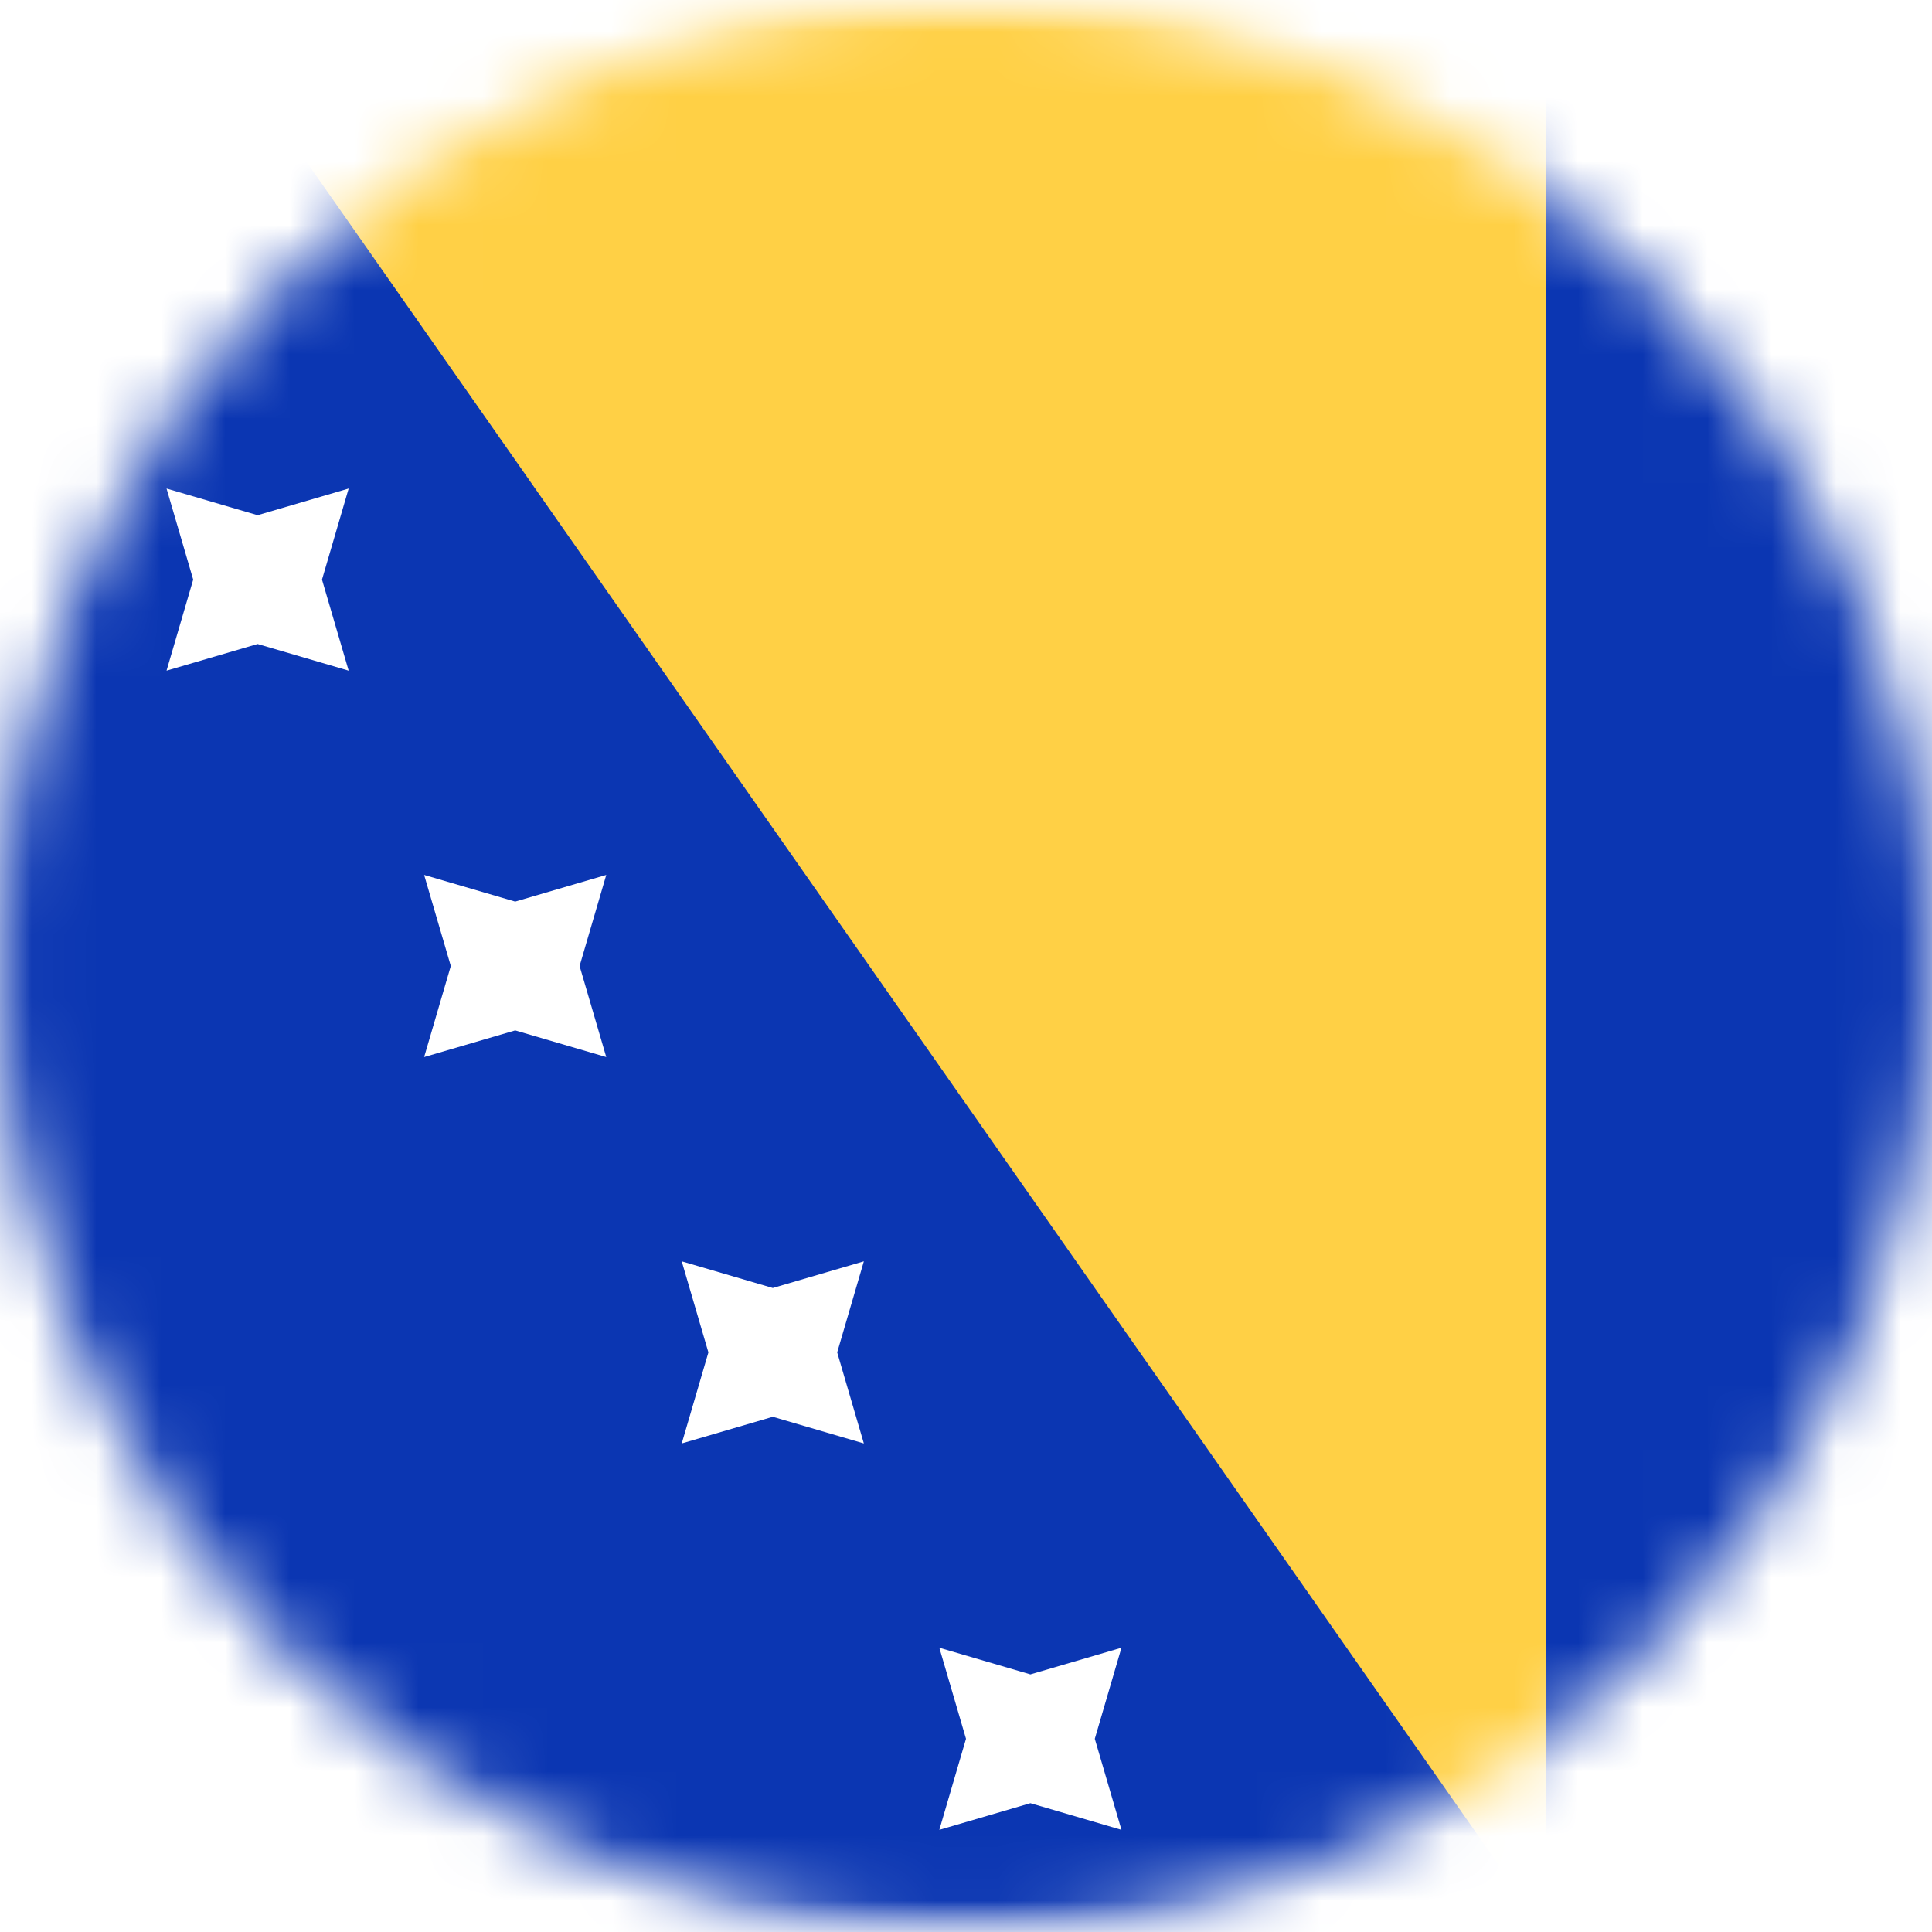 <svg width="30" height="30" viewBox="0 0 30 30" fill="none" xmlns="http://www.w3.org/2000/svg">
<mask id="mask0_245_7013" style="mask-type:alpha" maskUnits="userSpaceOnUse" x="0" y="0" width="30" height="30">
<circle cx="15" cy="15" r="15" fill="#D9D9D9"/>
</mask>
<g mask="url(#mask0_245_7013)">
<rect x="-10" width="42" height="30" rx="2" fill="white"/>
<mask id="mask1_245_7013" style="mask-type:luminance" maskUnits="userSpaceOnUse" x="-10" y="0" width="42" height="30">
<rect x="-10" width="42" height="30" rx="2" fill="white"/>
</mask>
<g mask="url(#mask1_245_7013)">
<rect x="-10" width="42" height="30" fill="#0B36B2"/>
<g filter="url(#filter0_d_245_7013)">
<path fill-rule="evenodd" clip-rule="evenodd" d="M24 30V0H3L24 30Z" fill="#FFD045"/>
</g>
<path fill-rule="evenodd" clip-rule="evenodd" d="M16 28L14.586 28.414L15 27L14.586 25.586L16 26L17.414 25.586L17 27L17.414 28.414L16 28Z" fill="white"/>
<path fill-rule="evenodd" clip-rule="evenodd" d="M12 22L10.586 22.414L11 21L10.586 19.586L12 20L13.414 19.586L13 21L13.414 22.414L12 22Z" fill="white"/>
<path fill-rule="evenodd" clip-rule="evenodd" d="M8 16L6.586 16.414L7 15L6.586 13.586L8 14L9.414 13.586L9 15L9.414 16.414L8 16Z" fill="white"/>
<path fill-rule="evenodd" clip-rule="evenodd" d="M4 10L2.586 10.414L3 9L2.586 7.586L4 8L5.414 7.586L5 9L5.414 10.414L4 10Z" fill="white"/>
<path fill-rule="evenodd" clip-rule="evenodd" d="M0 4L-1.414 4.414L-1 3L-1.414 1.586L0 2L1.414 1.586L1 3L1.414 4.414L0 4Z" fill="white"/>
</g>
</g>
<defs>
<filter id="filter0_d_245_7013" x="3" y="0" width="21" height="30" filterUnits="userSpaceOnUse" color-interpolation-filters="sRGB">
<feFlood flood-opacity="0" result="BackgroundImageFix"/>
<feColorMatrix in="SourceAlpha" type="matrix" values="0 0 0 0 0 0 0 0 0 0 0 0 0 0 0 0 0 0 127 0" result="hardAlpha"/>
<feOffset/>
<feColorMatrix type="matrix" values="0 0 0 0 0 0 0 0 0 0 0 0 0 0 0 0 0 0 0.06 0"/>
<feBlend mode="normal" in2="BackgroundImageFix" result="effect1_dropShadow_245_7013"/>
<feBlend mode="normal" in="SourceGraphic" in2="effect1_dropShadow_245_7013" result="shape"/>
</filter>
</defs>
</svg>
